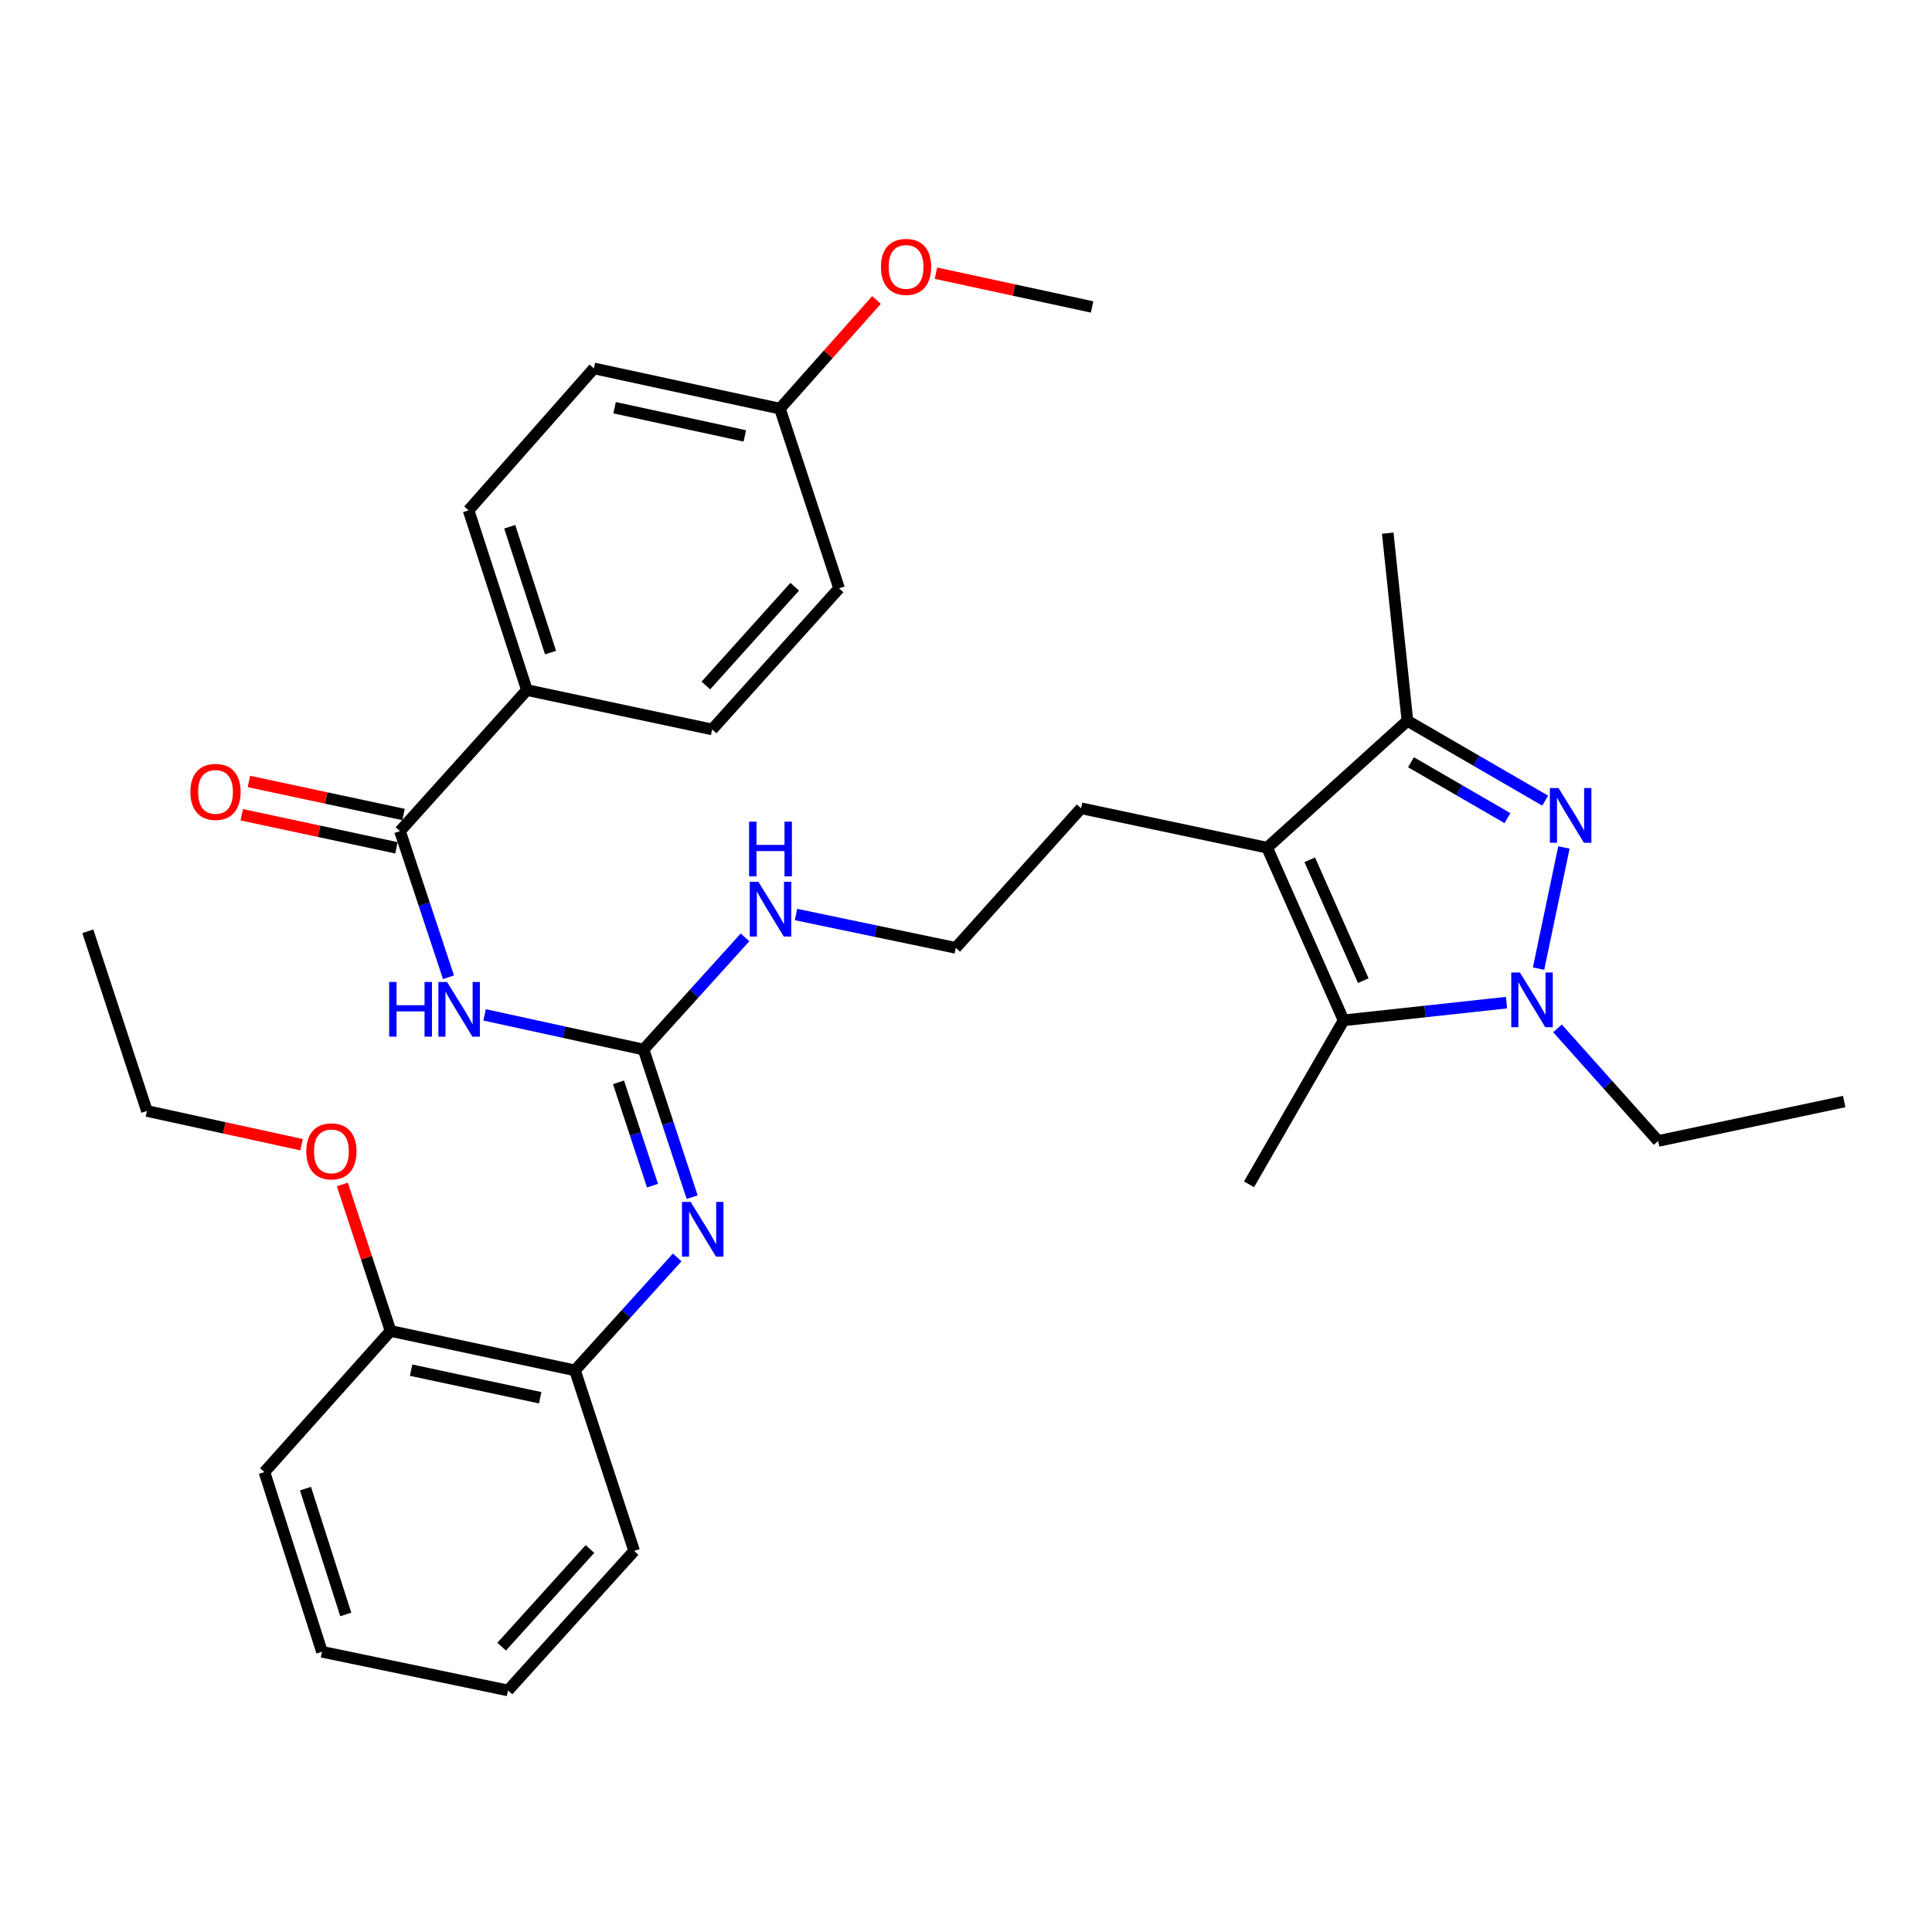 <?xml version='1.0' encoding='iso-8859-1'?>
<svg version='1.1' baseProfile='full'
              xmlns='http://www.w3.org/2000/svg'
                      xmlns:rdkit='http://www.rdkit.org/xml'
                      xmlns:xlink='http://www.w3.org/1999/xlink'
                  xml:space='preserve'
width='1000px' height='1000px' viewBox='0 0 1000 1000'>
<!-- END OF HEADER -->
<rect style='opacity:1.0;fill:#FFFFFF;stroke:none' width='1000' height='1000' x='0' y='0'> </rect>
<path class='bond-0' d='M 809.483,438.647 L 796.355,501.352' style='fill:none;fill-rule:evenodd;stroke:#0000FF;stroke-width:6px;stroke-linecap:butt;stroke-linejoin:miter;stroke-opacity:1' />
<path class='bond-4' d='M 799.777,414.409 L 764.127,393.749' style='fill:none;fill-rule:evenodd;stroke:#0000FF;stroke-width:6px;stroke-linecap:butt;stroke-linejoin:miter;stroke-opacity:1' />
<path class='bond-4' d='M 764.127,393.749 L 728.477,373.089' style='fill:none;fill-rule:evenodd;stroke:#000000;stroke-width:6px;stroke-linecap:butt;stroke-linejoin:miter;stroke-opacity:1' />
<path class='bond-4' d='M 780.243,423.464 L 755.288,409.002' style='fill:none;fill-rule:evenodd;stroke:#0000FF;stroke-width:6px;stroke-linecap:butt;stroke-linejoin:miter;stroke-opacity:1' />
<path class='bond-4' d='M 755.288,409.002 L 730.333,394.54' style='fill:none;fill-rule:evenodd;stroke:#000000;stroke-width:6px;stroke-linecap:butt;stroke-linejoin:miter;stroke-opacity:1' />
<path class='bond-2' d='M 779.777,518.961 L 737.615,523.542' style='fill:none;fill-rule:evenodd;stroke:#0000FF;stroke-width:6px;stroke-linecap:butt;stroke-linejoin:miter;stroke-opacity:1' />
<path class='bond-2' d='M 737.615,523.542 L 695.453,528.124' style='fill:none;fill-rule:evenodd;stroke:#000000;stroke-width:6px;stroke-linecap:butt;stroke-linejoin:miter;stroke-opacity:1' />
<path class='bond-16' d='M 806.158,532.281 L 832.206,561.42' style='fill:none;fill-rule:evenodd;stroke:#0000FF;stroke-width:6px;stroke-linecap:butt;stroke-linejoin:miter;stroke-opacity:1' />
<path class='bond-16' d='M 832.206,561.42 L 858.254,590.559' style='fill:none;fill-rule:evenodd;stroke:#000000;stroke-width:6px;stroke-linecap:butt;stroke-linejoin:miter;stroke-opacity:1' />
<path class='bond-1' d='M 655.867,438.766 L 728.477,373.089' style='fill:none;fill-rule:evenodd;stroke:#000000;stroke-width:6px;stroke-linecap:butt;stroke-linejoin:miter;stroke-opacity:1' />
<path class='bond-15' d='M 655.867,438.766 L 559.575,418.366' style='fill:none;fill-rule:evenodd;stroke:#000000;stroke-width:6px;stroke-linecap:butt;stroke-linejoin:miter;stroke-opacity:1' />
<path class='bond-33' d='M 655.867,438.766 L 695.453,528.124' style='fill:none;fill-rule:evenodd;stroke:#000000;stroke-width:6px;stroke-linecap:butt;stroke-linejoin:miter;stroke-opacity:1' />
<path class='bond-33' d='M 677.923,445.029 L 705.633,507.58' style='fill:none;fill-rule:evenodd;stroke:#000000;stroke-width:6px;stroke-linecap:butt;stroke-linejoin:miter;stroke-opacity:1' />
<path class='bond-18' d='M 695.453,528.124 L 646.494,612.996' style='fill:none;fill-rule:evenodd;stroke:#000000;stroke-width:6px;stroke-linecap:butt;stroke-linejoin:miter;stroke-opacity:1' />
<path class='bond-3' d='M 250.829,525.291 L 291.972,534.268' style='fill:none;fill-rule:evenodd;stroke:#0000FF;stroke-width:6px;stroke-linecap:butt;stroke-linejoin:miter;stroke-opacity:1' />
<path class='bond-3' d='M 291.972,534.268 L 333.115,543.245' style='fill:none;fill-rule:evenodd;stroke:#000000;stroke-width:6px;stroke-linecap:butt;stroke-linejoin:miter;stroke-opacity:1' />
<path class='bond-6' d='M 232.138,505.825 L 219.585,468.016' style='fill:none;fill-rule:evenodd;stroke:#0000FF;stroke-width:6px;stroke-linecap:butt;stroke-linejoin:miter;stroke-opacity:1' />
<path class='bond-6' d='M 219.585,468.016 L 207.031,430.206' style='fill:none;fill-rule:evenodd;stroke:#000000;stroke-width:6px;stroke-linecap:butt;stroke-linejoin:miter;stroke-opacity:1' />
<path class='bond-22' d='M 728.477,373.089 L 718.292,275.965' style='fill:none;fill-rule:evenodd;stroke:#000000;stroke-width:6px;stroke-linecap:butt;stroke-linejoin:miter;stroke-opacity:1' />
<path class='bond-5' d='M 333.115,543.245 L 359.369,514.213' style='fill:none;fill-rule:evenodd;stroke:#000000;stroke-width:6px;stroke-linecap:butt;stroke-linejoin:miter;stroke-opacity:1' />
<path class='bond-5' d='M 359.369,514.213 L 385.623,485.18' style='fill:none;fill-rule:evenodd;stroke:#0000FF;stroke-width:6px;stroke-linecap:butt;stroke-linejoin:miter;stroke-opacity:1' />
<path class='bond-7' d='M 333.115,543.245 L 345.685,581.447' style='fill:none;fill-rule:evenodd;stroke:#000000;stroke-width:6px;stroke-linecap:butt;stroke-linejoin:miter;stroke-opacity:1' />
<path class='bond-7' d='M 345.685,581.447 L 358.256,619.648' style='fill:none;fill-rule:evenodd;stroke:#0000FF;stroke-width:6px;stroke-linecap:butt;stroke-linejoin:miter;stroke-opacity:1' />
<path class='bond-7' d='M 320.141,560.216 L 328.94,586.957' style='fill:none;fill-rule:evenodd;stroke:#000000;stroke-width:6px;stroke-linecap:butt;stroke-linejoin:miter;stroke-opacity:1' />
<path class='bond-7' d='M 328.94,586.957 L 337.739,613.698' style='fill:none;fill-rule:evenodd;stroke:#0000FF;stroke-width:6px;stroke-linecap:butt;stroke-linejoin:miter;stroke-opacity:1' />
<path class='bond-9' d='M 207.031,430.206 L 272.727,357.175' style='fill:none;fill-rule:evenodd;stroke:#000000;stroke-width:6px;stroke-linecap:butt;stroke-linejoin:miter;stroke-opacity:1' />
<path class='bond-10' d='M 208.873,421.587 L 168.854,413.036' style='fill:none;fill-rule:evenodd;stroke:#000000;stroke-width:6px;stroke-linecap:butt;stroke-linejoin:miter;stroke-opacity:1' />
<path class='bond-10' d='M 168.854,413.036 L 128.835,404.485' style='fill:none;fill-rule:evenodd;stroke:#FF0000;stroke-width:6px;stroke-linecap:butt;stroke-linejoin:miter;stroke-opacity:1' />
<path class='bond-10' d='M 205.189,438.826 L 165.17,430.276' style='fill:none;fill-rule:evenodd;stroke:#000000;stroke-width:6px;stroke-linecap:butt;stroke-linejoin:miter;stroke-opacity:1' />
<path class='bond-10' d='M 165.17,430.276 L 125.151,421.725' style='fill:none;fill-rule:evenodd;stroke:#FF0000;stroke-width:6px;stroke-linecap:butt;stroke-linejoin:miter;stroke-opacity:1' />
<path class='bond-8' d='M 350.518,650.844 L 324.065,680.071' style='fill:none;fill-rule:evenodd;stroke:#0000FF;stroke-width:6px;stroke-linecap:butt;stroke-linejoin:miter;stroke-opacity:1' />
<path class='bond-8' d='M 324.065,680.071 L 297.613,709.298' style='fill:none;fill-rule:evenodd;stroke:#000000;stroke-width:6px;stroke-linecap:butt;stroke-linejoin:miter;stroke-opacity:1' />
<path class='bond-12' d='M 297.613,709.298 L 202.144,688.897' style='fill:none;fill-rule:evenodd;stroke:#000000;stroke-width:6px;stroke-linecap:butt;stroke-linejoin:miter;stroke-opacity:1' />
<path class='bond-12' d='M 279.609,723.477 L 212.781,709.197' style='fill:none;fill-rule:evenodd;stroke:#000000;stroke-width:6px;stroke-linecap:butt;stroke-linejoin:miter;stroke-opacity:1' />
<path class='bond-25' d='M 297.613,709.298 L 328.228,802.749' style='fill:none;fill-rule:evenodd;stroke:#000000;stroke-width:6px;stroke-linecap:butt;stroke-linejoin:miter;stroke-opacity:1' />
<path class='bond-13' d='M 272.727,357.175 L 242.533,264.134' style='fill:none;fill-rule:evenodd;stroke:#000000;stroke-width:6px;stroke-linecap:butt;stroke-linejoin:miter;stroke-opacity:1' />
<path class='bond-13' d='M 284.966,337.777 L 263.83,272.649' style='fill:none;fill-rule:evenodd;stroke:#000000;stroke-width:6px;stroke-linecap:butt;stroke-linejoin:miter;stroke-opacity:1' />
<path class='bond-14' d='M 272.727,357.175 L 368.608,377.555' style='fill:none;fill-rule:evenodd;stroke:#000000;stroke-width:6px;stroke-linecap:butt;stroke-linejoin:miter;stroke-opacity:1' />
<path class='bond-11' d='M 412,473.348 L 453.346,481.976' style='fill:none;fill-rule:evenodd;stroke:#0000FF;stroke-width:6px;stroke-linecap:butt;stroke-linejoin:miter;stroke-opacity:1' />
<path class='bond-11' d='M 453.346,481.976 L 494.692,490.604' style='fill:none;fill-rule:evenodd;stroke:#000000;stroke-width:6px;stroke-linecap:butt;stroke-linejoin:miter;stroke-opacity:1' />
<path class='bond-23' d='M 202.144,688.897 L 189.672,650.986' style='fill:none;fill-rule:evenodd;stroke:#000000;stroke-width:6px;stroke-linecap:butt;stroke-linejoin:miter;stroke-opacity:1' />
<path class='bond-23' d='M 189.672,650.986 L 177.2,613.075' style='fill:none;fill-rule:evenodd;stroke:#FF0000;stroke-width:6px;stroke-linecap:butt;stroke-linejoin:miter;stroke-opacity:1' />
<path class='bond-26' d='M 202.144,688.897 L 136.859,761.939' style='fill:none;fill-rule:evenodd;stroke:#000000;stroke-width:6px;stroke-linecap:butt;stroke-linejoin:miter;stroke-opacity:1' />
<path class='bond-20' d='M 242.533,264.134 L 307.397,190.682' style='fill:none;fill-rule:evenodd;stroke:#000000;stroke-width:6px;stroke-linecap:butt;stroke-linejoin:miter;stroke-opacity:1' />
<path class='bond-19' d='M 368.608,377.555 L 434.314,304.524' style='fill:none;fill-rule:evenodd;stroke:#000000;stroke-width:6px;stroke-linecap:butt;stroke-linejoin:miter;stroke-opacity:1' />
<path class='bond-19' d='M 365.358,354.81 L 411.352,303.688' style='fill:none;fill-rule:evenodd;stroke:#000000;stroke-width:6px;stroke-linecap:butt;stroke-linejoin:miter;stroke-opacity:1' />
<path class='bond-21' d='M 559.575,418.366 L 494.692,490.604' style='fill:none;fill-rule:evenodd;stroke:#000000;stroke-width:6px;stroke-linecap:butt;stroke-linejoin:miter;stroke-opacity:1' />
<path class='bond-29' d='M 858.254,590.559 L 954.545,570.158' style='fill:none;fill-rule:evenodd;stroke:#000000;stroke-width:6px;stroke-linecap:butt;stroke-linejoin:miter;stroke-opacity:1' />
<path class='bond-17' d='M 403.689,211.513 L 434.314,304.524' style='fill:none;fill-rule:evenodd;stroke:#000000;stroke-width:6px;stroke-linecap:butt;stroke-linejoin:miter;stroke-opacity:1' />
<path class='bond-24' d='M 403.689,211.513 L 428.68,183.395' style='fill:none;fill-rule:evenodd;stroke:#000000;stroke-width:6px;stroke-linecap:butt;stroke-linejoin:miter;stroke-opacity:1' />
<path class='bond-24' d='M 428.68,183.395 L 453.671,155.277' style='fill:none;fill-rule:evenodd;stroke:#FF0000;stroke-width:6px;stroke-linecap:butt;stroke-linejoin:miter;stroke-opacity:1' />
<path class='bond-35' d='M 403.689,211.513 L 307.397,190.682' style='fill:none;fill-rule:evenodd;stroke:#000000;stroke-width:6px;stroke-linecap:butt;stroke-linejoin:miter;stroke-opacity:1' />
<path class='bond-35' d='M 385.517,225.618 L 318.113,211.036' style='fill:none;fill-rule:evenodd;stroke:#000000;stroke-width:6px;stroke-linecap:butt;stroke-linejoin:miter;stroke-opacity:1' />
<path class='bond-27' d='M 156.095,592.499 L 116.073,583.772' style='fill:none;fill-rule:evenodd;stroke:#FF0000;stroke-width:6px;stroke-linecap:butt;stroke-linejoin:miter;stroke-opacity:1' />
<path class='bond-27' d='M 116.073,583.772 L 76.05,575.045' style='fill:none;fill-rule:evenodd;stroke:#000000;stroke-width:6px;stroke-linecap:butt;stroke-linejoin:miter;stroke-opacity:1' />
<path class='bond-28' d='M 484.436,141.402 L 524.851,150.137' style='fill:none;fill-rule:evenodd;stroke:#FF0000;stroke-width:6px;stroke-linecap:butt;stroke-linejoin:miter;stroke-opacity:1' />
<path class='bond-28' d='M 524.851,150.137 L 565.265,158.872' style='fill:none;fill-rule:evenodd;stroke:#000000;stroke-width:6px;stroke-linecap:butt;stroke-linejoin:miter;stroke-opacity:1' />
<path class='bond-31' d='M 328.228,802.749 L 262.943,874.958' style='fill:none;fill-rule:evenodd;stroke:#000000;stroke-width:6px;stroke-linecap:butt;stroke-linejoin:miter;stroke-opacity:1' />
<path class='bond-31' d='M 305.359,801.758 L 259.66,852.304' style='fill:none;fill-rule:evenodd;stroke:#000000;stroke-width:6px;stroke-linecap:butt;stroke-linejoin:miter;stroke-opacity:1' />
<path class='bond-34' d='M 136.859,761.939 L 166.652,854.959' style='fill:none;fill-rule:evenodd;stroke:#000000;stroke-width:6px;stroke-linecap:butt;stroke-linejoin:miter;stroke-opacity:1' />
<path class='bond-34' d='M 158.117,770.515 L 178.971,835.629' style='fill:none;fill-rule:evenodd;stroke:#000000;stroke-width:6px;stroke-linecap:butt;stroke-linejoin:miter;stroke-opacity:1' />
<path class='bond-30' d='M 76.05,575.045 L 45.455,482.025' style='fill:none;fill-rule:evenodd;stroke:#000000;stroke-width:6px;stroke-linecap:butt;stroke-linejoin:miter;stroke-opacity:1' />
<path class='bond-32' d='M 262.943,874.958 L 166.652,854.959' style='fill:none;fill-rule:evenodd;stroke:#000000;stroke-width:6px;stroke-linecap:butt;stroke-linejoin:miter;stroke-opacity:1' />
<path  class='atom-0' d='M 806.698 407.888
L 815.978 422.888
Q 816.898 424.368, 818.378 427.048
Q 819.858 429.728, 819.938 429.888
L 819.938 407.888
L 823.698 407.888
L 823.698 436.208
L 819.818 436.208
L 809.858 419.808
Q 808.698 417.888, 807.458 415.688
Q 806.258 413.488, 805.898 412.808
L 805.898 436.208
L 802.218 436.208
L 802.218 407.888
L 806.698 407.888
' fill='#0000FF'/>
<path  class='atom-1' d='M 786.709 503.367
L 795.989 518.367
Q 796.909 519.847, 798.389 522.527
Q 799.869 525.207, 799.949 525.367
L 799.949 503.367
L 803.709 503.367
L 803.709 531.687
L 799.829 531.687
L 789.869 515.287
Q 788.709 513.367, 787.469 511.167
Q 786.269 508.967, 785.909 508.287
L 785.909 531.687
L 782.229 531.687
L 782.229 503.367
L 786.709 503.367
' fill='#0000FF'/>
<path  class='atom-4' d='M 201.426 508.254
L 205.266 508.254
L 205.266 520.294
L 219.746 520.294
L 219.746 508.254
L 223.586 508.254
L 223.586 536.574
L 219.746 536.574
L 219.746 523.494
L 205.266 523.494
L 205.266 536.574
L 201.426 536.574
L 201.426 508.254
' fill='#0000FF'/>
<path  class='atom-4' d='M 231.386 508.254
L 240.666 523.254
Q 241.586 524.734, 243.066 527.414
Q 244.546 530.094, 244.626 530.254
L 244.626 508.254
L 248.386 508.254
L 248.386 536.574
L 244.506 536.574
L 234.546 520.174
Q 233.386 518.254, 232.146 516.054
Q 230.946 513.854, 230.586 513.174
L 230.586 536.574
L 226.906 536.574
L 226.906 508.254
L 231.386 508.254
' fill='#0000FF'/>
<path  class='atom-8' d='M 357.461 622.096
L 366.741 637.096
Q 367.661 638.576, 369.141 641.256
Q 370.621 643.936, 370.701 644.096
L 370.701 622.096
L 374.461 622.096
L 374.461 650.416
L 370.581 650.416
L 360.621 634.016
Q 359.461 632.096, 358.221 629.896
Q 357.021 627.696, 356.661 627.016
L 356.661 650.416
L 352.981 650.416
L 352.981 622.096
L 357.461 622.096
' fill='#0000FF'/>
<path  class='atom-11' d='M 98.552 409.886
Q 98.552 403.086, 101.912 399.286
Q 105.272 395.486, 111.552 395.486
Q 117.832 395.486, 121.192 399.286
Q 124.552 403.086, 124.552 409.886
Q 124.552 416.766, 121.152 420.686
Q 117.752 424.566, 111.552 424.566
Q 105.312 424.566, 101.912 420.686
Q 98.552 416.806, 98.552 409.886
M 111.552 421.366
Q 115.872 421.366, 118.192 418.486
Q 120.552 415.566, 120.552 409.886
Q 120.552 404.326, 118.192 401.526
Q 115.872 398.686, 111.552 398.686
Q 107.232 398.686, 104.872 401.486
Q 102.552 404.286, 102.552 409.886
Q 102.552 415.606, 104.872 418.486
Q 107.232 421.366, 111.552 421.366
' fill='#FF0000'/>
<path  class='atom-12' d='M 392.551 456.436
L 401.831 471.436
Q 402.751 472.916, 404.231 475.596
Q 405.711 478.276, 405.791 478.436
L 405.791 456.436
L 409.551 456.436
L 409.551 484.756
L 405.671 484.756
L 395.711 468.356
Q 394.551 466.436, 393.311 464.236
Q 392.111 462.036, 391.751 461.356
L 391.751 484.756
L 388.071 484.756
L 388.071 456.436
L 392.551 456.436
' fill='#0000FF'/>
<path  class='atom-12' d='M 387.731 425.284
L 391.571 425.284
L 391.571 437.324
L 406.051 437.324
L 406.051 425.284
L 409.891 425.284
L 409.891 453.604
L 406.051 453.604
L 406.051 440.524
L 391.571 440.524
L 391.571 453.604
L 387.731 453.604
L 387.731 425.284
' fill='#0000FF'/>
<path  class='atom-24' d='M 158.539 595.947
Q 158.539 589.147, 161.899 585.347
Q 165.259 581.547, 171.539 581.547
Q 177.819 581.547, 181.179 585.347
Q 184.539 589.147, 184.539 595.947
Q 184.539 602.827, 181.139 606.747
Q 177.739 610.627, 171.539 610.627
Q 165.299 610.627, 161.899 606.747
Q 158.539 602.867, 158.539 595.947
M 171.539 607.427
Q 175.859 607.427, 178.179 604.547
Q 180.539 601.627, 180.539 595.947
Q 180.539 590.387, 178.179 587.587
Q 175.859 584.747, 171.539 584.747
Q 167.219 584.747, 164.859 587.547
Q 162.539 590.347, 162.539 595.947
Q 162.539 601.667, 164.859 604.547
Q 167.219 607.427, 171.539 607.427
' fill='#FF0000'/>
<path  class='atom-25' d='M 455.974 138.14
Q 455.974 131.34, 459.334 127.54
Q 462.694 123.74, 468.974 123.74
Q 475.254 123.74, 478.614 127.54
Q 481.974 131.34, 481.974 138.14
Q 481.974 145.02, 478.574 148.94
Q 475.174 152.82, 468.974 152.82
Q 462.734 152.82, 459.334 148.94
Q 455.974 145.06, 455.974 138.14
M 468.974 149.62
Q 473.294 149.62, 475.614 146.74
Q 477.974 143.82, 477.974 138.14
Q 477.974 132.58, 475.614 129.78
Q 473.294 126.94, 468.974 126.94
Q 464.654 126.94, 462.294 129.74
Q 459.974 132.54, 459.974 138.14
Q 459.974 143.86, 462.294 146.74
Q 464.654 149.62, 468.974 149.62
' fill='#FF0000'/>
</svg>

